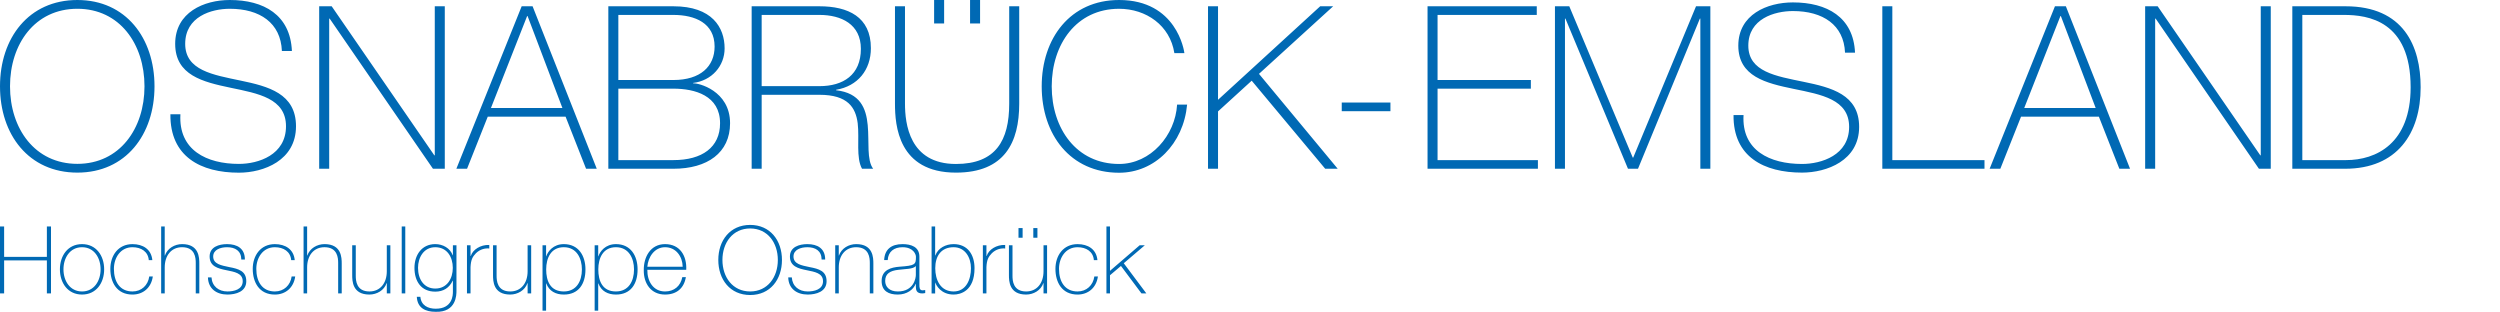 <?xml version="1.0" encoding="utf-8"?>
<!-- Generator: Adobe Illustrator 16.2.1, SVG Export Plug-In . SVG Version: 6.00 Build 0)  -->
<!DOCTYPE svg PUBLIC "-//W3C//DTD SVG 1.1//EN" "http://www.w3.org/Graphics/SVG/1.1/DTD/svg11.dtd">
<svg version="1.1" id="Logo" xmlns="http://www.w3.org/2000/svg" xmlns:xlink="http://www.w3.org/1999/xlink" x="0px" y="0px"
	 width="400px" height="50px" viewBox="0 0 400 50" style="enable-background:new 0 0 400 50;" xml:space="preserve">
<style type="text/css">
<![CDATA[
	.st0{fill:#0069B4;}
]]>
</style>
<path class="st0" d="M0.66,41.669v5.28H0v-10.71h0.66v4.86H7.5v-4.86h0.66v10.71H7.5v-5.28H0.66z M13.125,39.059
	c2.265,0,3.54,1.846,3.54,4.035s-1.275,4.035-3.54,4.035c-2.265,0-3.54-1.846-3.54-4.035S10.86,39.059,13.125,39.059z
	 M13.125,46.634c1.935,0,2.97-1.694,2.97-3.54c0-1.845-1.035-3.539-2.97-3.539c-1.935,0-2.97,1.694-2.97,3.539
	C10.155,44.939,11.19,46.634,13.125,46.634z M23.805,41.624c-0.105-1.365-1.215-2.069-2.61-2.069c-1.935,0-2.97,1.709-2.97,3.465
	c0,2.084,0.975,3.614,2.97,3.614c1.44,0,2.49-0.99,2.685-2.399h0.57c-0.255,1.844-1.59,2.895-3.255,2.895
	c-2.505,0-3.54-1.965-3.54-4.109c0-2.146,1.26-3.961,3.54-3.961c1.665,0,3.015,0.811,3.18,2.565H23.805z M26.355,36.239v4.649h0.03
	c0.39-1.154,1.56-1.83,2.76-1.83c2.715,0,2.745,2.176,2.745,3.12v4.771h-0.57v-4.875c0-0.795-0.09-2.52-2.189-2.52
	c-1.725,0-2.775,1.334-2.775,3.225v4.17h-0.57v-10.71H26.355z M33.84,44.384c0.09,1.425,1.155,2.25,2.55,2.25
	c1.005,0,2.445-0.3,2.445-1.635c0-1.306-1.32-1.5-2.64-1.771c-1.335-0.27-2.655-0.615-2.655-2.189c0-1.53,1.485-1.98,2.79-1.98
	c1.635,0,2.85,0.705,2.85,2.461h-0.57c-0.015-1.396-0.99-1.965-2.28-1.965c-1.05,0-2.22,0.389-2.22,1.484
	c0,1.23,1.32,1.425,2.565,1.695c1.53,0.285,2.73,0.645,2.73,2.265c0,1.665-1.665,2.13-3.015,2.13c-1.755,0-3.075-0.945-3.12-2.745
	H33.84z M46.589,41.624c-0.105-1.365-1.215-2.069-2.61-2.069c-1.935,0-2.97,1.709-2.97,3.465c0,2.084,0.975,3.614,2.97,3.614
	c1.44,0,2.49-0.99,2.685-2.399h0.57c-0.255,1.844-1.59,2.895-3.255,2.895c-2.505,0-3.54-1.965-3.54-4.109
	c0-2.146,1.26-3.961,3.54-3.961c1.665,0,3.015,0.811,3.18,2.565H46.589z M49.14,36.239v4.649h0.03c0.39-1.154,1.56-1.83,2.76-1.83
	c2.715,0,2.745,2.176,2.745,3.12v4.771h-0.57v-4.875c0-0.795-0.09-2.52-2.189-2.52c-1.725,0-2.775,1.334-2.775,3.225v4.17h-0.57
	v-10.71H49.14z M62.459,46.949h-0.57v-1.65h-0.03c-0.39,1.154-1.56,1.83-2.76,1.83c-2.715,0-2.745-2.176-2.745-3.12v-4.77h0.57
	v4.874c0,0.795,0.09,2.521,2.189,2.521c1.725,0,2.775-1.335,2.775-3.226v-4.169h0.57V46.949z M64.845,36.239v10.71h-0.57v-10.71
	H64.845z M73.034,39.239v7.305c0,0.6,0,3.45-3.33,3.345c-1.65,0-2.925-0.615-3.015-2.4h0.57c0.12,1.365,1.2,1.905,2.46,1.905
	c2.7,0,2.745-2.205,2.745-2.715v-1.771h-0.03c-0.54,1.141-1.485,1.756-2.79,1.756c-2.265,0-3.33-1.665-3.33-3.811
	c0-2.039,1.155-3.795,3.33-3.795c1.2,0,2.37,0.631,2.79,1.785h0.03v-1.604H73.034z M66.884,42.854c0,1.815,0.945,3.315,2.76,3.315
	c1.875,0,2.805-1.575,2.805-3.315c0-1.725-0.915-3.299-2.805-3.299C67.784,39.555,66.884,41.219,66.884,42.854z M75.285,40.949
	h0.045c0.3-1.006,1.56-1.814,2.955-1.756v0.57c-0.6-0.074-1.44,0.075-2.13,0.75c-0.57,0.586-0.81,1.065-0.87,2.221v4.215h-0.57
	v-7.71h0.57V40.949z M84.989,46.949h-0.57v-1.65h-0.03c-0.39,1.154-1.56,1.83-2.76,1.83c-2.715,0-2.745-2.176-2.745-3.12v-4.77h0.57
	v4.874c0,0.795,0.09,2.521,2.19,2.521c1.725,0,2.774-1.335,2.774-3.226v-4.169h0.57V46.949z M87.374,41.009h0.03
	c0.24-0.765,1.11-1.95,2.805-1.95c2.37,0,3.465,1.875,3.465,4.051c0,2.34-1.11,4.02-3.465,4.02c-1.275,0-2.355-0.54-2.805-1.785
	h-0.03v4.365h-0.57v-10.47h0.57V41.009z M93.104,43.109c0-1.756-0.825-3.555-2.895-3.555c-2.055,0-2.82,1.725-2.82,3.555
	s0.645,3.524,2.82,3.524C92.219,46.634,93.104,45.014,93.104,43.109z M95.714,41.009h0.03c0.24-0.765,1.11-1.95,2.805-1.95
	c2.37,0,3.465,1.875,3.465,4.051c0,2.34-1.11,4.02-3.465,4.02c-1.275,0-2.355-0.54-2.805-1.785h-0.03v4.365h-0.57v-10.47h0.57
	V41.009z M101.444,43.109c0-1.756-0.825-3.555-2.895-3.555c-2.055,0-2.82,1.725-2.82,3.555s0.645,3.524,2.82,3.524
	C100.559,46.634,101.444,45.014,101.444,43.109z M103.574,43.169c-0.03,1.815,0.93,3.465,2.835,3.465c1.455,0,2.49-0.87,2.76-2.295
	h0.57c-0.3,1.8-1.5,2.79-3.33,2.79c-2.25,0-3.435-1.77-3.405-3.9c-0.03-2.115,1.08-4.17,3.405-4.17c2.415,0,3.495,1.905,3.39,4.11
	H103.574z M109.229,42.674c-0.03-1.619-1.05-3.119-2.82-3.119c-1.71,0-2.715,1.59-2.835,3.119H109.229z M120.029,47.203
	c-3.21,0-5.1-2.475-5.1-5.609s1.89-5.609,5.1-5.609c3.194,0,5.085,2.475,5.085,5.609S123.224,47.203,120.029,47.203z
	 M120.029,46.634c2.79,0,4.425-2.295,4.425-5.04c0-2.744-1.635-5.039-4.425-5.039c-2.805,0-4.44,2.295-4.44,5.039
	C115.589,44.339,117.224,46.634,120.029,46.634z M126.689,44.384c0.09,1.425,1.154,2.25,2.55,2.25c1.005,0,2.444-0.3,2.444-1.635
	c0-1.306-1.319-1.5-2.64-1.771c-1.335-0.27-2.655-0.615-2.655-2.189c0-1.53,1.485-1.98,2.79-1.98c1.635,0,2.851,0.705,2.851,2.461
	h-0.57c-0.015-1.396-0.99-1.965-2.28-1.965c-1.05,0-2.22,0.389-2.22,1.484c0,1.23,1.32,1.425,2.565,1.695
	c1.529,0.285,2.729,0.645,2.729,2.265c0,1.665-1.665,2.13-3.015,2.13c-1.755,0-3.075-0.945-3.12-2.745H126.689z M133.634,39.239
	h0.57v1.649h0.03c0.39-1.154,1.56-1.83,2.76-1.83c2.715,0,2.744,2.176,2.744,3.12v4.771h-0.569v-4.875c0-0.795-0.09-2.52-2.19-2.52
	c-1.725,0-2.774,1.334-2.774,3.225v4.17h-0.57V39.239z M147.104,45.523c0,0.45,0,0.93,0.511,0.93c0.104,0,0.239-0.014,0.42-0.045
	v0.48c-0.165,0.03-0.315,0.061-0.466,0.061c-0.899,0-1.034-0.496-1.034-1.125v-0.405h-0.03c-0.36,0.915-1.395,1.71-2.865,1.71
	c-1.455,0-2.58-0.555-2.58-2.176c0-1.799,1.561-2.174,2.835-2.279c2.551-0.18,2.655-0.345,2.655-1.605
	c0-0.344-0.39-1.514-2.145-1.514c-1.38,0-2.295,0.719-2.37,2.055h-0.57c0.075-1.695,1.125-2.551,2.94-2.551
	c1.35,0,2.699,0.42,2.699,2.01V45.523z M146.534,42.568c-0.45,0.511-1.681,0.451-2.79,0.601c-1.351,0.149-2.115,0.63-2.115,1.784
	c0,0.931,0.675,1.681,2.025,1.681c2.595,0,2.88-2.22,2.88-2.625V42.568z M149.054,36.239h0.57v4.635h0.03
	c0.435-1.2,1.68-1.815,2.925-1.815c2.265,0,3.345,1.711,3.345,3.855c0,3.675-2.28,4.215-3.345,4.215c-2.025,0-2.805-1.5-2.925-1.905
	h-0.03v1.726h-0.57V36.239z M155.354,42.914c0-1.71-0.93-3.359-2.774-3.359c-2.01,0-2.94,1.424-2.94,3.359
	c0,1.89,0.84,3.72,2.94,3.72C154.604,46.634,155.354,44.684,155.354,42.914z M157.829,40.949h0.045
	c0.3-1.006,1.56-1.814,2.955-1.756v0.57c-0.601-0.074-1.44,0.075-2.13,0.75c-0.57,0.586-0.811,1.065-0.87,2.221v4.215h-0.57v-7.71
	h0.57V40.949z M167.533,46.949h-0.569v-1.65h-0.03c-0.39,1.154-1.56,1.83-2.76,1.83c-2.715,0-2.745-2.176-2.745-3.12v-4.77h0.57
	v4.874c0,0.795,0.09,2.521,2.189,2.521c1.726,0,2.775-1.335,2.775-3.226v-4.169h0.569V46.949z M162.959,38.039v-1.545h0.66v1.545
	H162.959z M165.329,38.039v-1.545h0.659v1.545H165.329z M175.019,41.624c-0.104-1.365-1.215-2.069-2.609-2.069
	c-1.936,0-2.97,1.709-2.97,3.465c0,2.084,0.975,3.614,2.97,3.614c1.439,0,2.489-0.99,2.685-2.399h0.57
	c-0.255,1.844-1.59,2.895-3.255,2.895c-2.505,0-3.54-1.965-3.54-4.109c0-2.146,1.26-3.961,3.54-3.961
	c1.665,0,3.015,0.811,3.18,2.565H175.019z M177.029,36.239h0.57v7.095l4.754-4.095h0.825l-3.375,2.88l3.615,4.83h-0.78l-3.284-4.396
	l-1.755,1.485v2.91h-0.57V36.239z M12.379,27.619C4.587,27.619,0,21.526,0,13.81S4.587,0,12.379,0
	c7.755,0,12.342,6.093,12.342,13.81S20.134,27.619,12.379,27.619z M12.379,26.216c6.771,0,10.74-5.649,10.74-12.406
	c0-6.757-3.969-12.407-10.74-12.407C5.57,1.403,1.602,7.052,1.602,13.81C1.602,20.566,5.57,26.216,12.379,26.216z M45.104,8.163
	c-0.182-4.506-3.532-6.759-8.337-6.759c-2.949,0-7.136,1.255-7.136,5.614c0,4.247,4.442,4.949,8.847,5.873
	c4.442,0.923,8.883,2.069,8.883,7.313c0,5.466-5.169,7.425-9.138,7.425c-6.08,0-11.031-2.549-10.958-9.346h1.602
	c-0.328,5.762,4.223,7.941,9.356,7.941c3.131,0,7.537-1.44,7.537-6.021c0-4.469-4.442-5.244-8.884-6.167
	c-4.405-0.924-8.847-1.995-8.847-7.018c0-5.06,4.624-7.018,8.738-7.018c5.425,0,9.684,2.364,9.939,8.163H45.104z M51.069,1.005
	h2.002l16.42,23.847h0.073V1.005h1.602V27h-1.893L52.744,2.971h-0.073V27h-1.602V1.005z M85.214,1.005L95.481,27H93.77l-3.277-8.337
	H78.042L74.729,27h-1.711L83.467,1.005H85.214z M89.983,17.279l-5.57-14.708H84.34l-5.789,14.708H89.983z M97.333,1.005h10.413
	c6.189,0,8.192,3.386,8.192,6.735c0,2.804-2.039,5.17-5.061,5.534l0.073,0.073c0.691-0.109,5.861,1.128,5.861,6.372
	c0,4.733-3.641,7.281-9.065,7.281H97.333V1.005z M98.935,12.801h8.811c4.333,0,6.59-2.185,6.59-5.352c0-3.75-3.131-5.061-6.59-5.061
	h-8.811V12.801z M98.935,25.617h8.811c4.587,0,7.464-2.04,7.464-5.898c0-4.442-4.042-5.534-7.464-5.534h-8.811V25.617z
	 M120.264,1.005h10.85c4.551,0,8.228,1.675,8.228,6.699c0,3.495-2.111,6.08-5.57,6.663v0.073c3.859,0.437,4.806,2.876,5.061,5.57
	s-0.182,5.607,0.874,6.99h-1.784c-0.983-1.784-0.4-4.77-0.691-7.281c-0.328-2.512-1.566-4.551-6.117-4.551h-9.248V27h-1.602V1.005z
	 M131.114,13.784c3.787,0,6.626-1.784,6.626-5.971c0-3.932-3.131-5.425-6.626-5.425h-9.248v11.396H131.114z M144.798,1.005v15.583
	c0,3.131,0.655,9.648,8.155,9.648c6.372,0,8.52-3.75,8.52-9.648V1.005h1.602v15.583c0,6.189-2.33,11.032-10.122,11.032
	c-9.248,0-9.757-7.573-9.757-11.032V1.005H144.798z M149.458,3.75V0h1.602v3.75H149.458z M155.21,3.75V0h1.602v3.75H155.21z
	 M187.899,8.499c-0.691-4.434-4.515-7.094-8.847-7.094c-6.809,0-10.777,5.653-10.777,12.415c0,6.762,3.968,12.415,10.777,12.415
	c5.061,0,8.992-4.582,9.284-9.496h1.602c-0.583,6.281-5.17,10.9-10.886,10.9c-7.792,0-12.379-6.096-12.379-13.819
	C166.674,6.097,171.261,0,179.053,0c9.211,0,10.412,8.129,10.449,8.499H187.899z M193.282,1.005h1.602v14.964l16.347-14.964h2.075
	l-11.869,10.813L214.034,27h-2.002l-11.76-14.09l-5.388,4.915V27h-1.602V1.005z M214.679,17.789v-1.384h7.791v1.384H214.679z
	 M246.065,25.617V27h-17.658V1.005h17.476v1.384h-15.874v10.413h14.928v1.383h-14.928v11.433H246.065z M248.791,1.005h2.294
	l10.157,24.211h0.073l10.049-24.211h2.293V27h-1.602V2.971h-0.073L262.08,27h-1.603L250.466,2.971h-0.072V27h-1.603V1.005z
	 M295.205,8.432c-0.183-4.442-3.532-6.663-8.338-6.663c-2.948,0-7.136,1.238-7.136,5.534c0,4.187,4.442,4.878,8.848,5.789
	c4.441,0.91,8.883,2.039,8.883,7.208c0,5.389-5.17,7.318-9.138,7.318c-6.08,0-11.032-2.512-10.959-9.211h1.602
	c-0.327,5.68,4.224,7.828,9.357,7.828c3.131,0,7.536-1.42,7.536-5.935c0-4.405-4.441-5.169-8.884-6.08
	c-4.405-0.911-8.847-1.966-8.847-6.917c0-4.988,4.624-6.917,8.737-6.917c5.425,0,9.685,2.33,9.939,8.046H295.205z M301.171,1.005
	h1.602v24.612h14.745V27h-16.347V1.005z M330.539,1.005L340.806,27h-1.711l-3.276-8.337h-12.452L320.054,27h-1.711l10.448-25.995
	H330.539z M335.309,17.279l-5.57-14.708h-0.073l-5.789,14.708H335.309z M343.225,1.005h2.002l16.42,23.847h0.073V1.005h1.602V27
	h-1.894L344.899,2.971h-0.073V27h-1.602V1.005z M366.77,1.005h8.52c9.283,0,12.014,6.372,12.014,12.961
	c0,7.354-3.75,13.034-12.087,13.034h-8.446V1.005z M368.371,25.617h6.99c4.843,0,10.34-2.658,10.34-11.651
	c0-10.631-6.809-11.578-10.667-11.578h-6.663V25.617z"/>
</svg>
